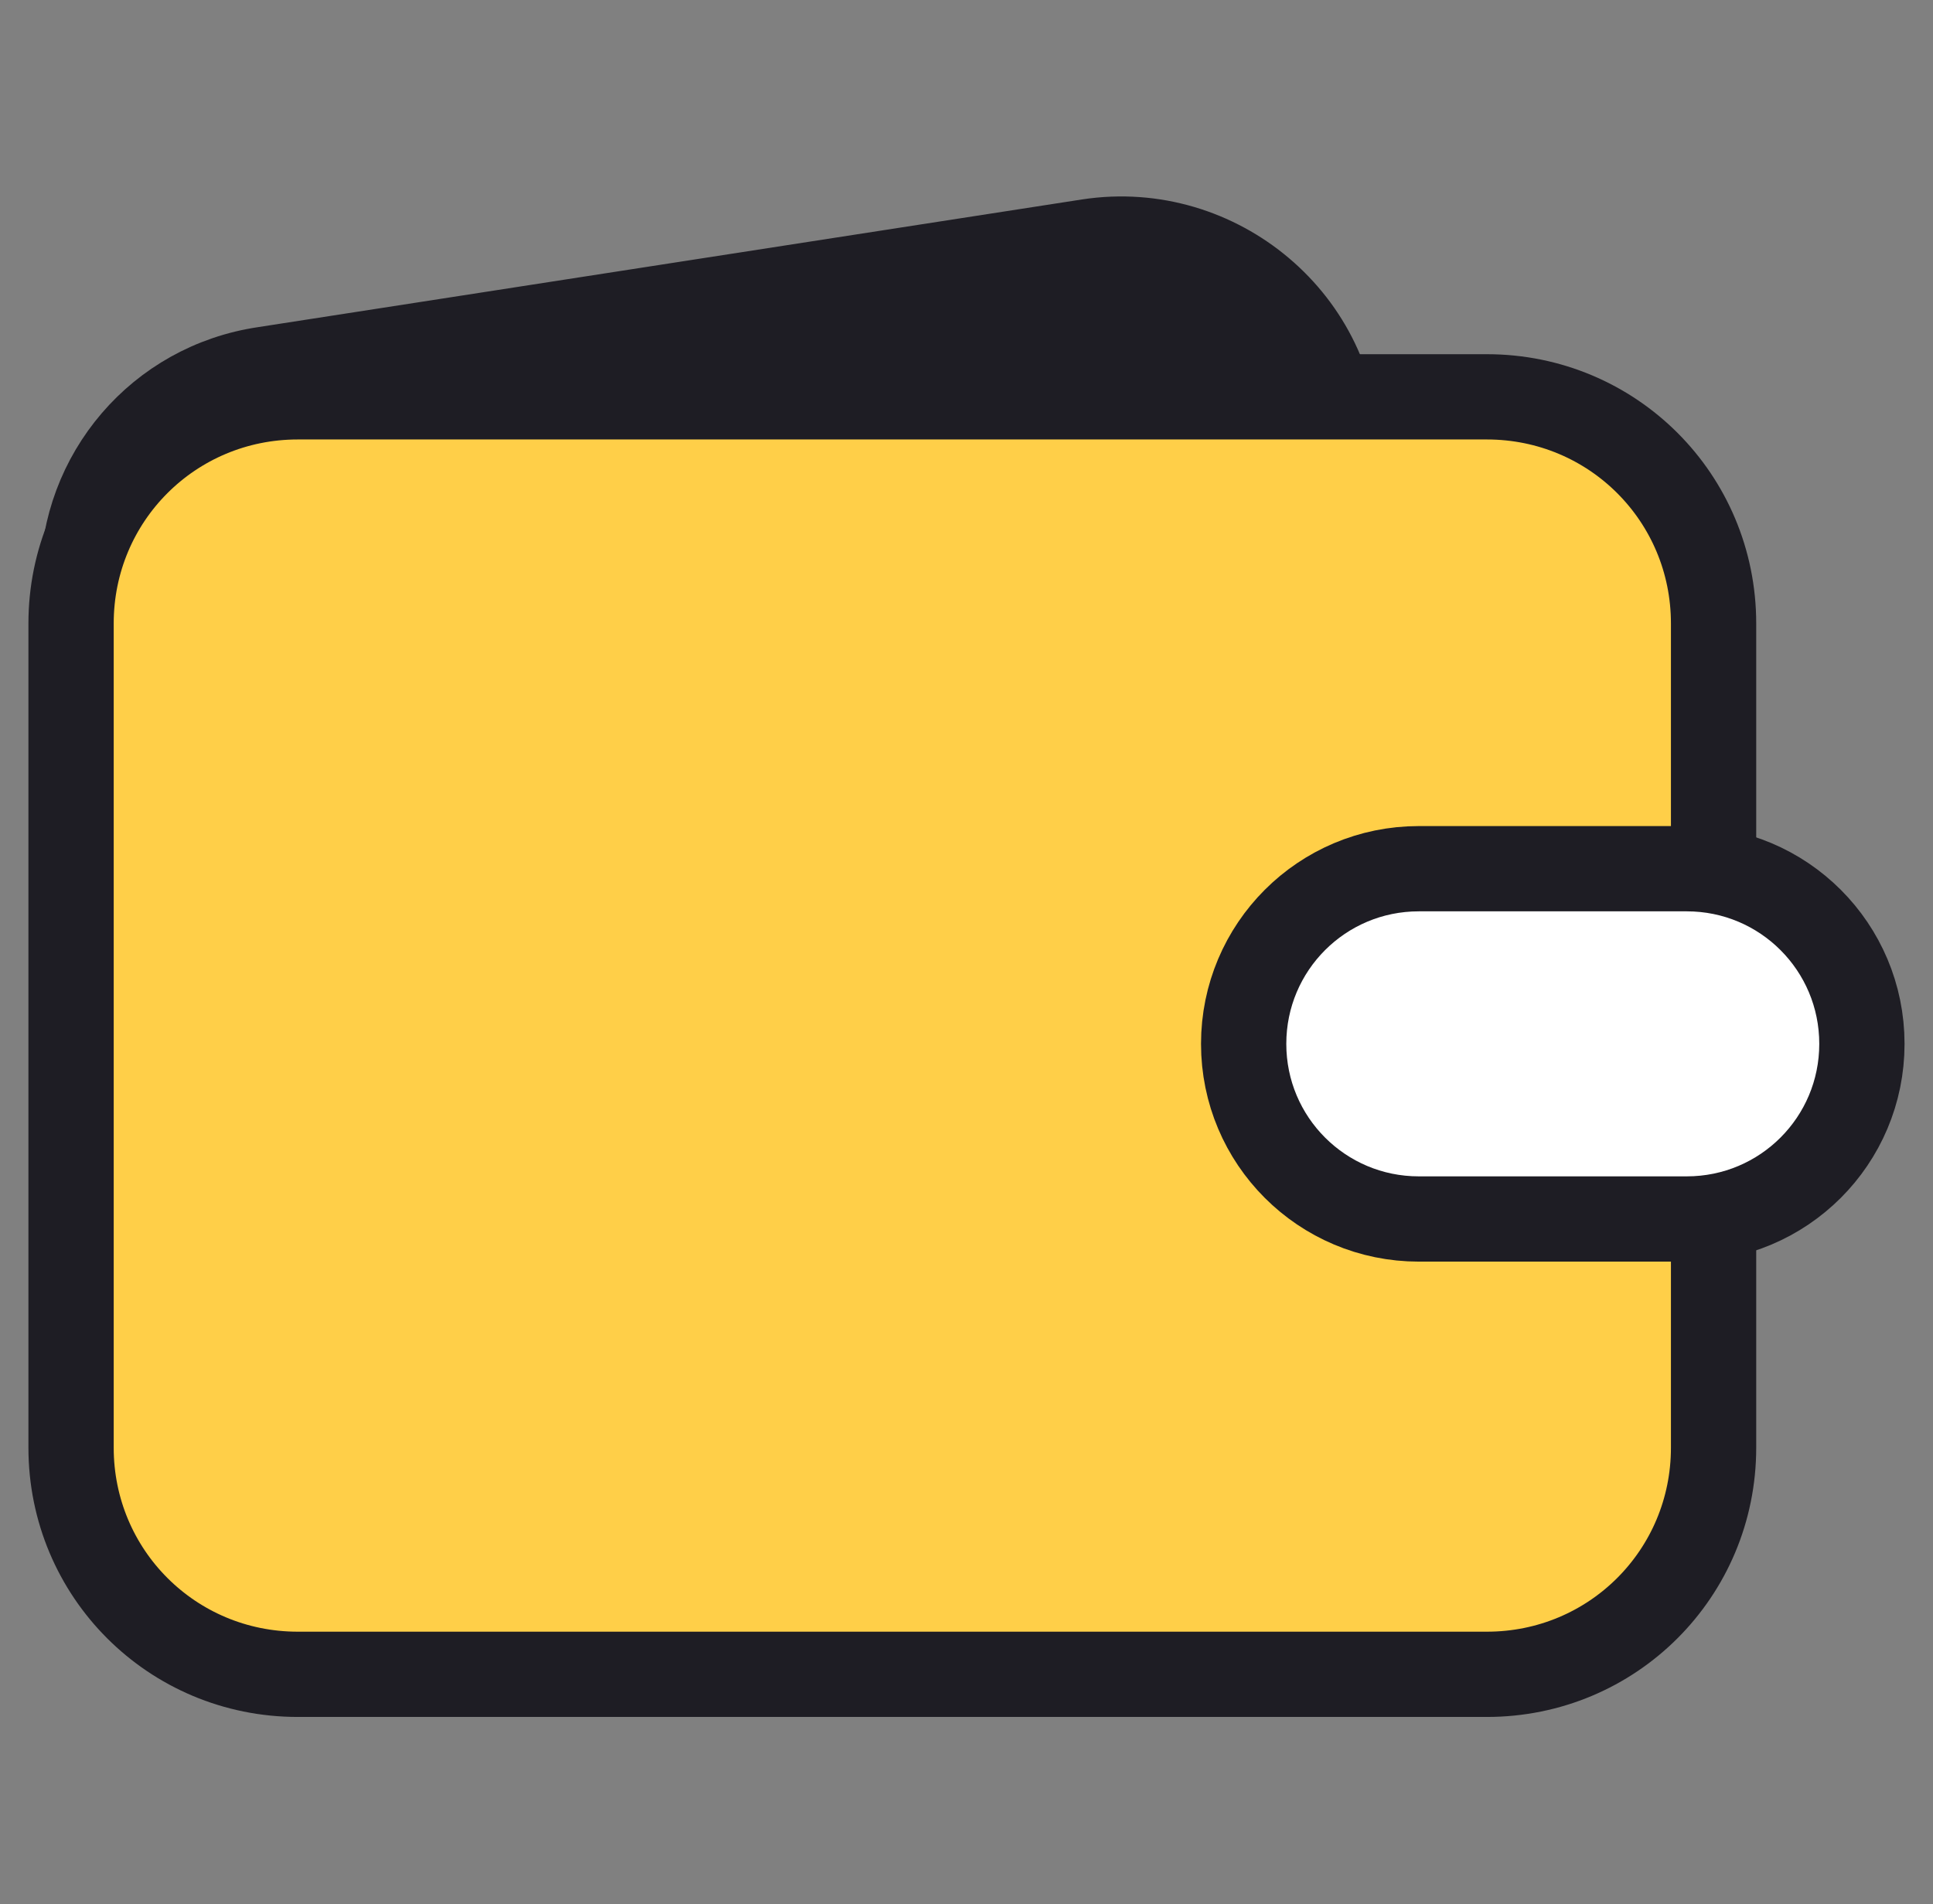 <svg width="68" height="67" viewBox="0 0 68 67" fill="none" xmlns="http://www.w3.org/2000/svg">
<rect x="0" y="0" width="68" height="67" fill="#808080" stroke="none"/>
<path d="M47.377 53.983L2.5 48.038V20.416C2.5 16.501 5.327 13.166 9.242 12.586L38.242 8.091C43.027 7.366 47.449 11.063 47.449 15.921V53.983H47.377Z" fill="#1E1D24" stroke="#1E1D24" stroke-width="2.176" stroke-miterlimit="10" stroke-linecap="round" stroke-linejoin="round"/>
<path d="M52.306 58.912H10.475C6.052 58.912 2.5 55.359 2.5 50.937V21.938C2.5 17.515 6.052 13.963 10.475 13.963H52.306C56.729 13.963 60.281 17.515 60.281 21.938V50.937C60.281 55.359 56.729 58.912 52.306 58.912Z" fill="#FFCF48" stroke="#1E1D24" stroke-width="3" stroke-miterlimit="10" stroke-linecap="round" stroke-linejoin="round"/>
<path d="M59.337 42.891H49.912C46.505 42.891 43.75 40.136 43.75 36.729C43.75 33.321 46.505 30.566 49.912 30.566H59.337C62.745 30.566 65.499 33.321 65.499 36.729C65.499 40.136 62.745 42.891 59.337 42.891Z" fill="white" stroke="#1E1D24" stroke-width="3" stroke-miterlimit="10" stroke-linecap="round" stroke-linejoin="round"/>
</svg>
